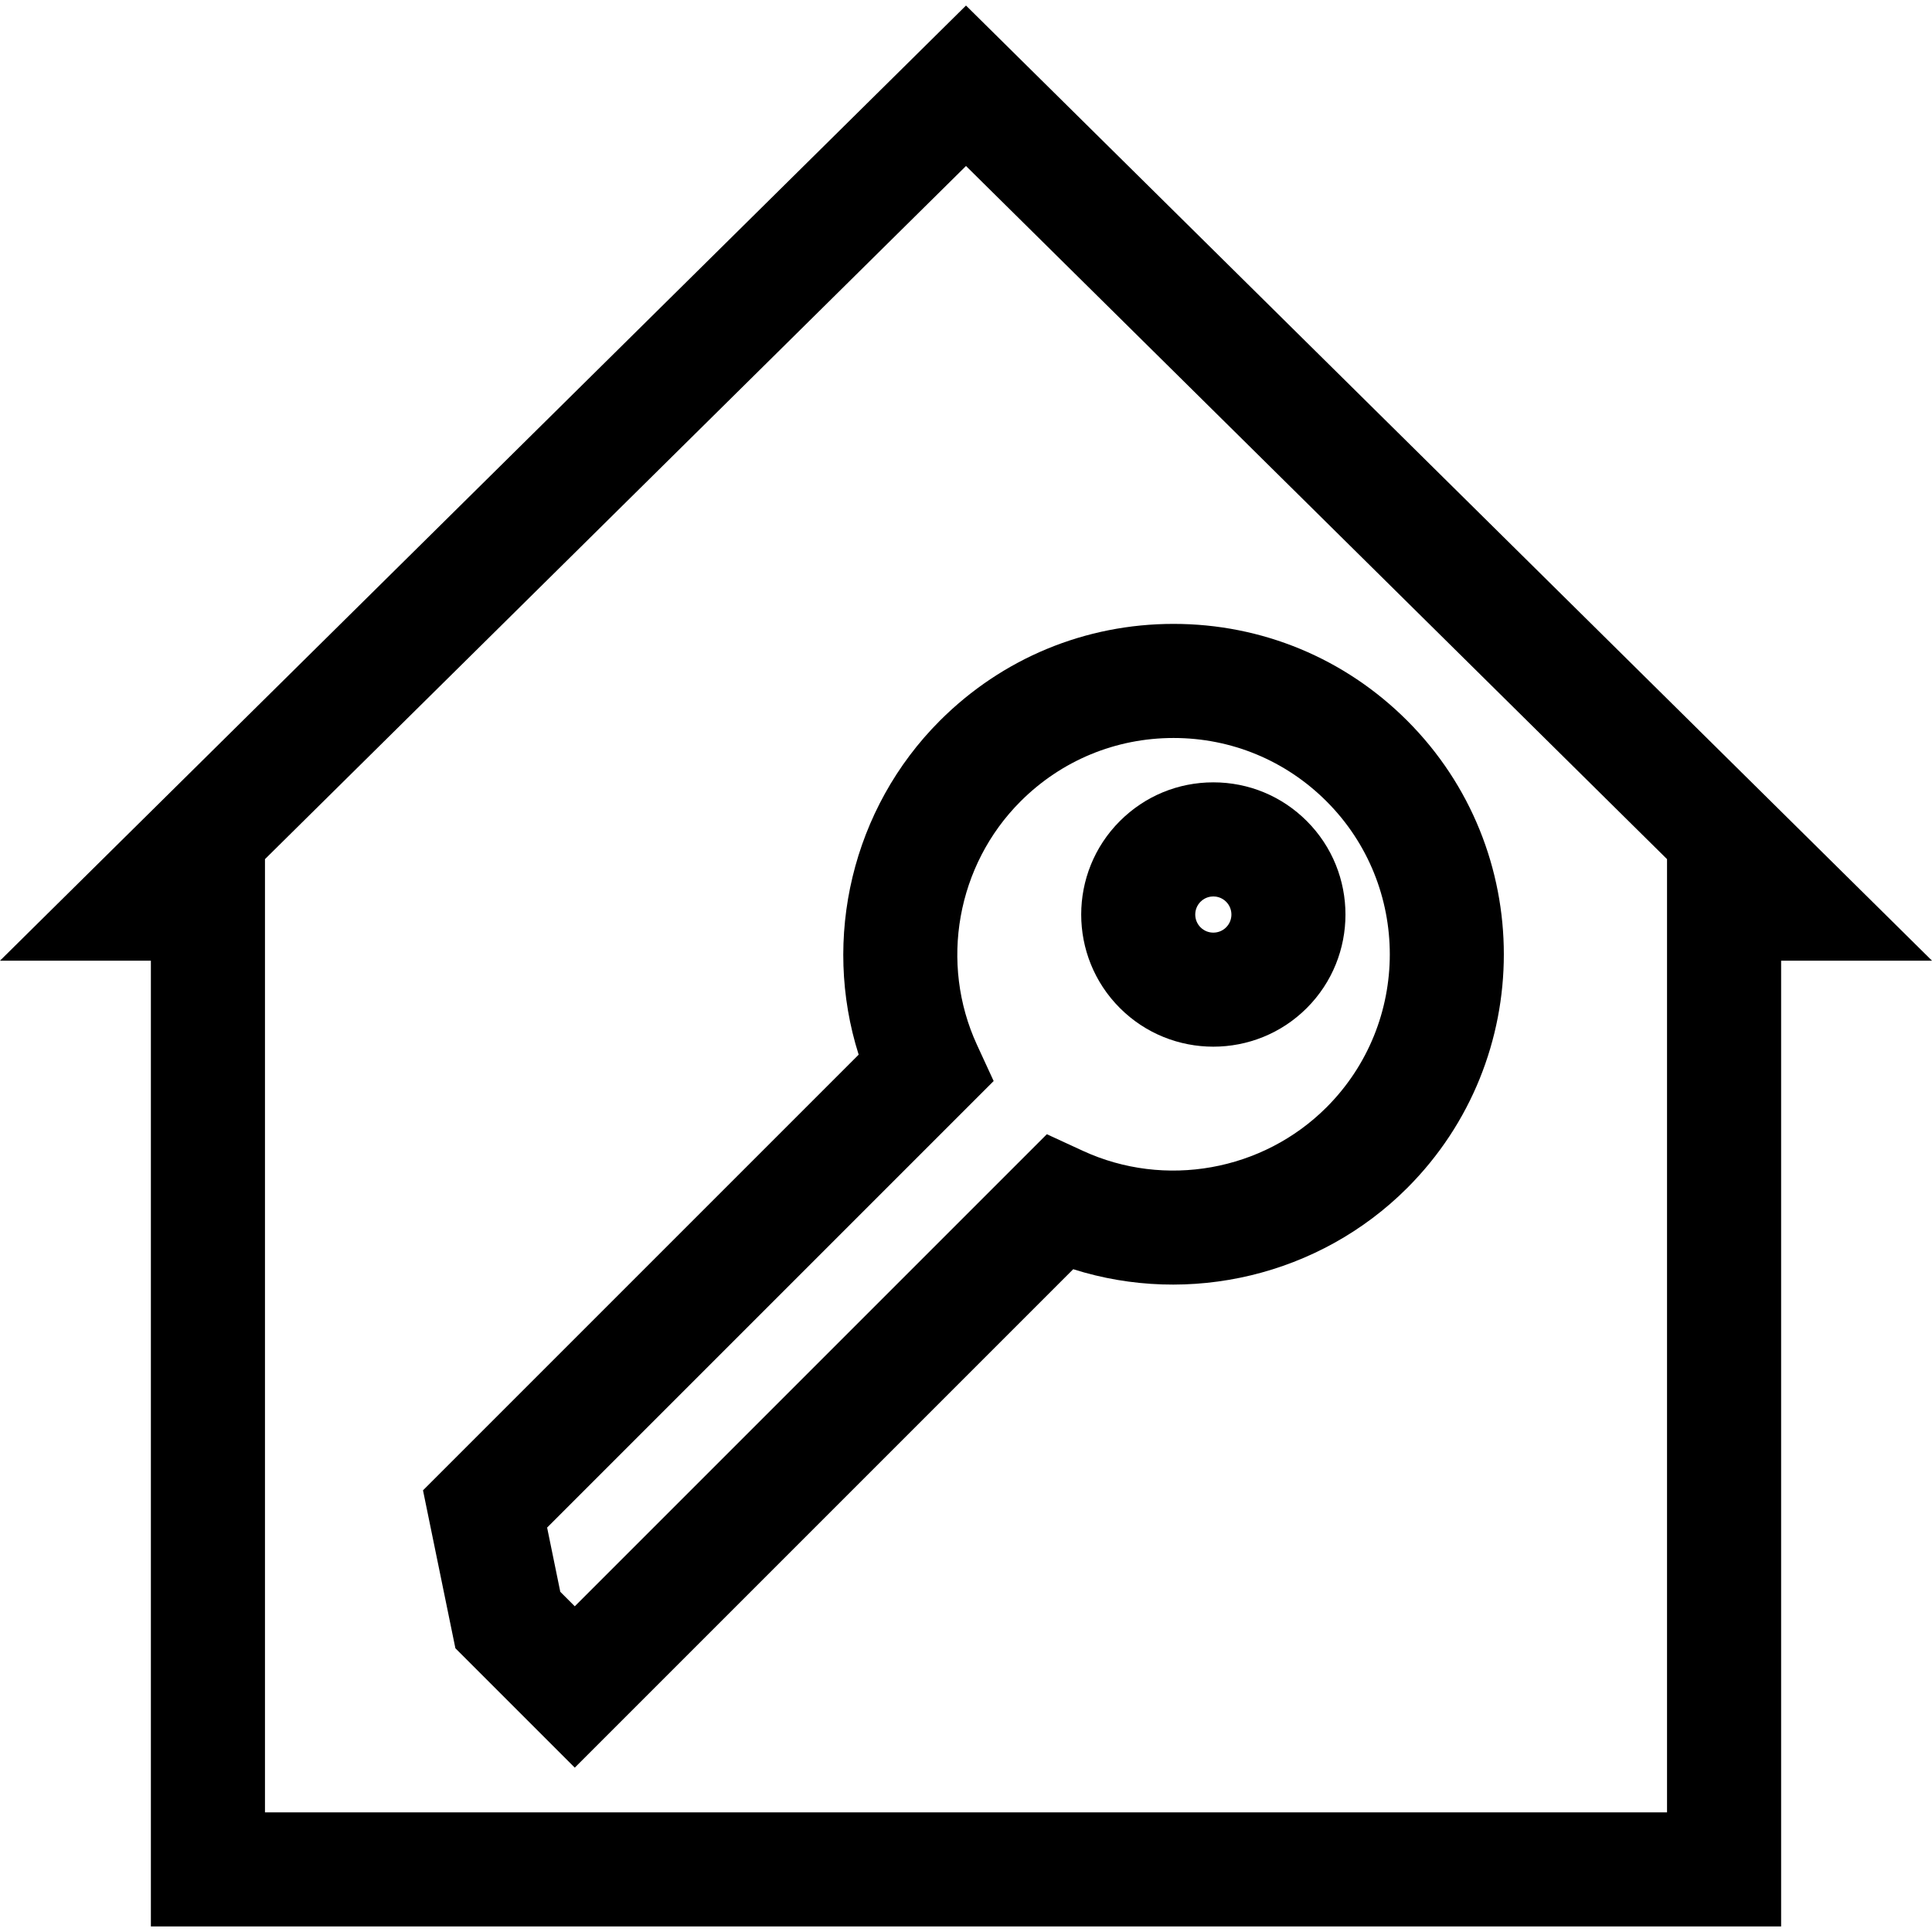 <?xml version="1.0" encoding="iso-8859-1"?>
<!-- Uploaded to: SVG Repo, www.svgrepo.com, Generator: SVG Repo Mixer Tools -->
<svg fill="#000000" height="800px" width="800px" version="1.1" id="Layer_1" xmlns="http://www.w3.org/2000/svg" xmlns:xlink="http://www.w3.org/1999/xlink" 
	 viewBox="0 0 512 512" xml:space="preserve">
<g>
	<g>
		<path d="M256,1.468L0,254.587h39.984v255.945h432.033V254.587H512L256,1.468z M441.78,480.294H70.221V227.679L256,43.99
			l185.78,183.689V480.294z"/>
	</g>
</g>
<g>
	<g>
		<path d="M346.318,217.594C346.318,217.594,346.318,217.594,346.318,217.594c-6.617-6.619-15.415-10.263-24.772-10.263
			c-9.358,0-18.156,3.645-24.772,10.262c-13.659,13.658-13.659,35.883,0,49.543c6.83,6.83,15.801,10.244,24.771,10.244
			c8.972,0,17.943-3.415,24.772-10.244C359.977,253.477,359.977,231.252,346.318,217.594z M324.937,245.755
			c-1.869,1.869-4.912,1.871-6.782,0c-1.869-1.87-1.869-4.911,0.001-6.782c1.222-1.222,2.649-1.404,3.391-1.404
			c0.742,0,2.169,0.182,3.39,1.403l0.001,0.001C326.805,240.843,326.805,243.885,324.937,245.755z"/>
	</g>
</g>
<g>
	<g>
		<path d="M372.925,190.986c-16.541-16.541-38.531-25.649-61.923-25.649c-23.391,0-45.382,9.108-61.922,25.649
			c-23.247,23.245-31.305,57.68-21.525,88.51L112.099,394.953l8.586,41.855l31.637,31.637l132.092-132.091
			c30.827,9.778,65.264,1.72,88.51-21.525C407.069,280.686,407.069,225.13,372.925,190.986z M351.544,293.449
			c-16.907,16.905-42.848,21.544-64.551,11.543l-9.568-4.41L152.323,425.684l-3.841-3.841l-3.491-17.02l118.338-118.337l-4.41-9.568
			c-10.001-21.705-5.363-47.647,11.543-64.551c10.829-10.829,25.228-16.793,40.541-16.793c15.315,0,29.713,5.964,40.542,16.793
			C373.899,234.72,373.899,271.093,351.544,293.449z"/>
	</g>
</g>
</svg>